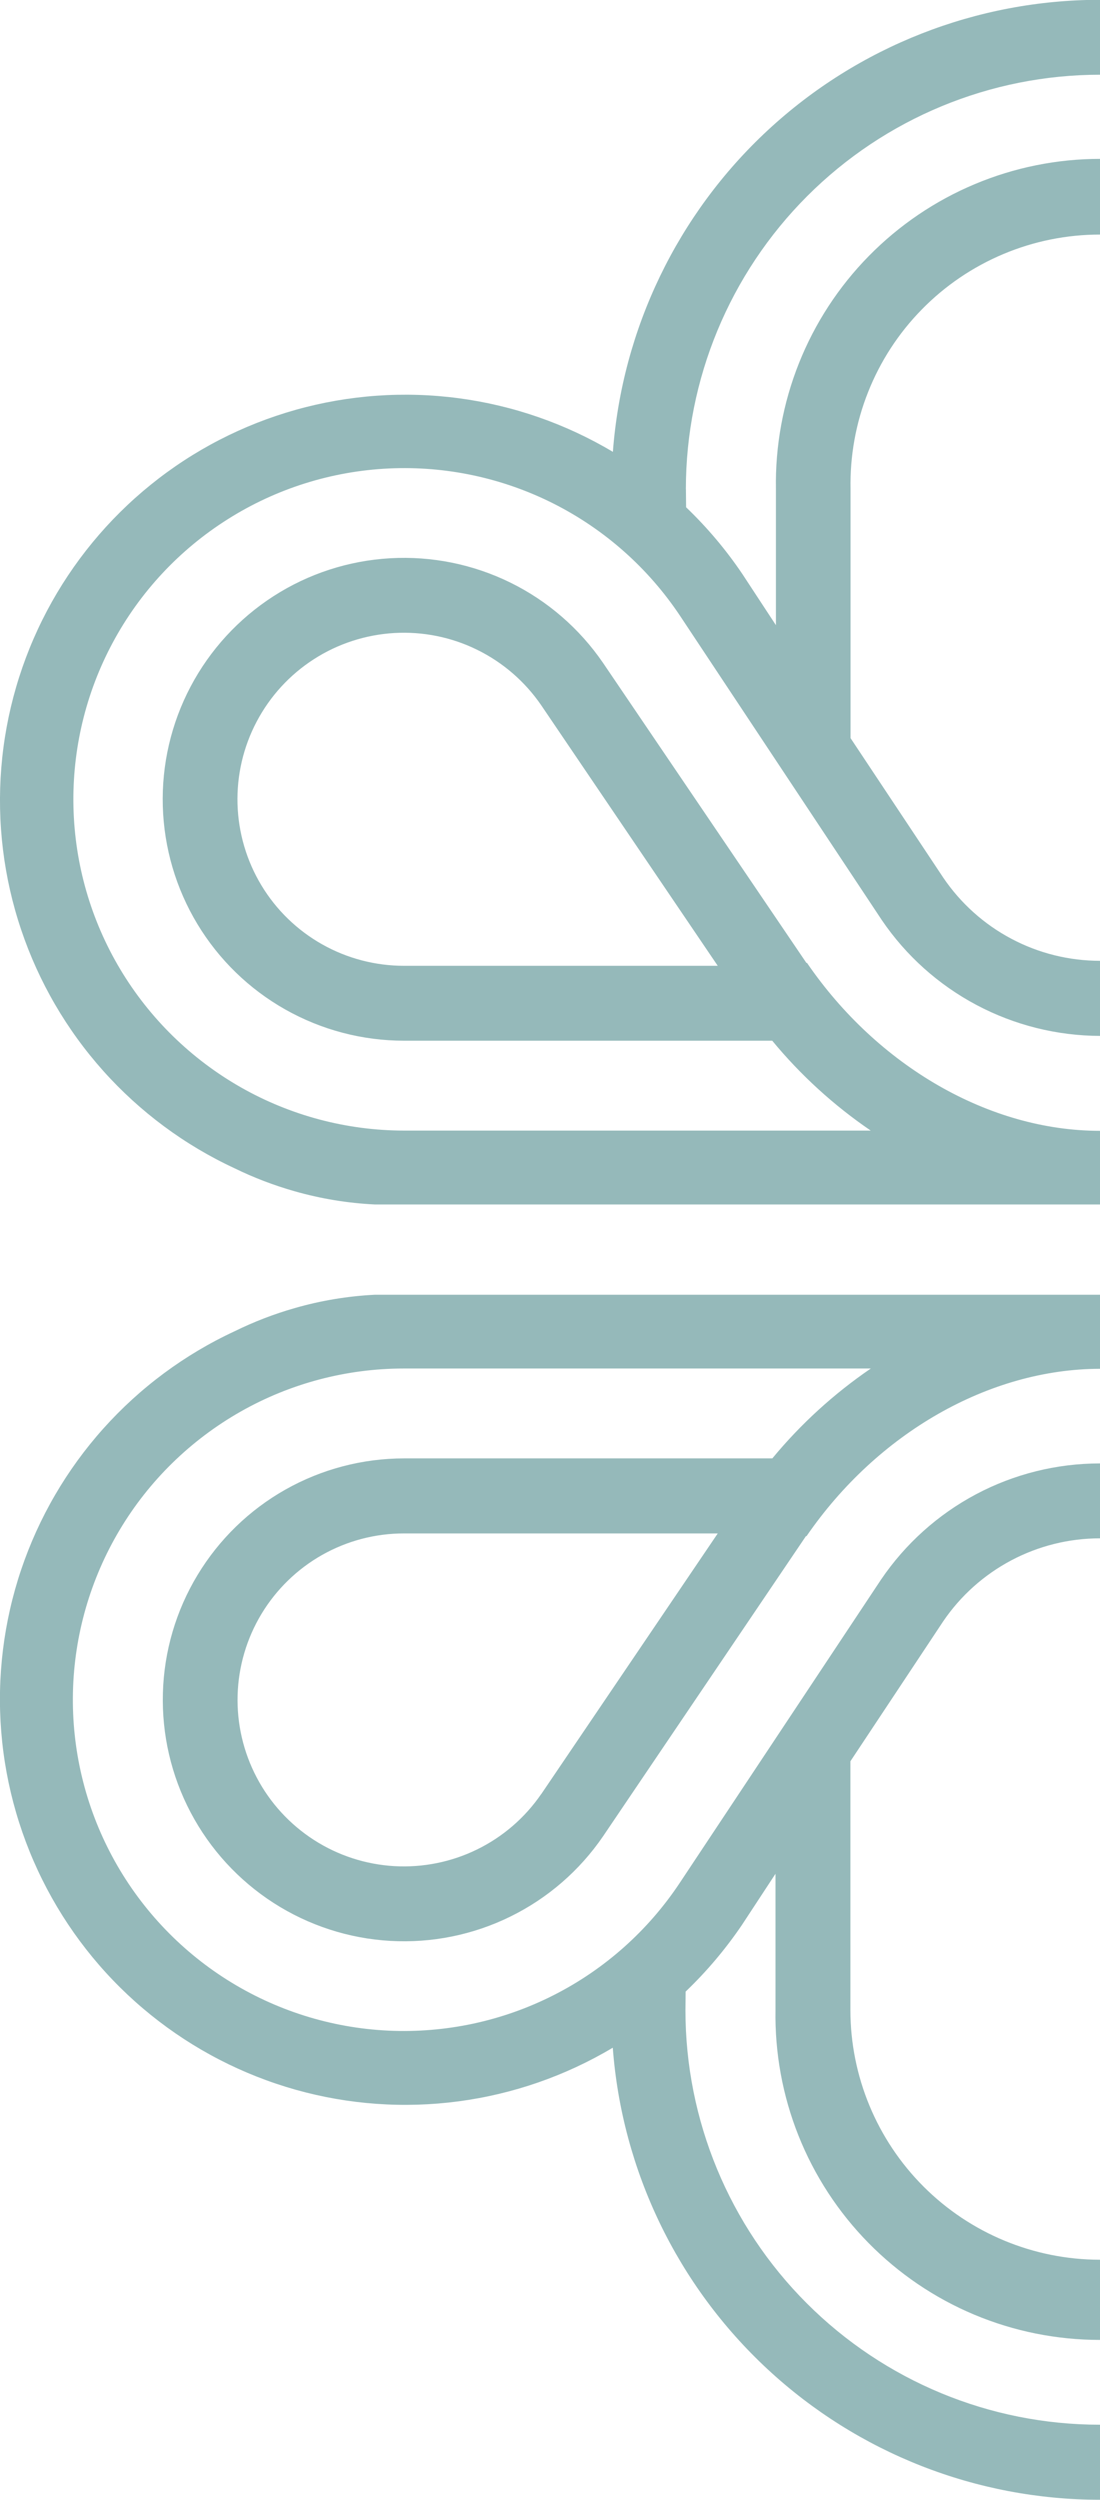 <?xml version="1.0" encoding="UTF-8"?><svg id="Livello_1" xmlns="http://www.w3.org/2000/svg" xmlns:xlink="http://www.w3.org/1999/xlink" viewBox="0 0 236 536"><defs><style>.cls-1{fill:#2c7577;opacity:.5;}.cls-2,.cls-3{fill:none;}.cls-3{clip-path:url(#clippath);}</style><clipPath id="clippath"><rect class="cls-2" width="236" height="536"/></clipPath></defs><g class="cls-3"><path class="cls-1" d="m153.98,207.07h-67.3c-6.15,0-12.2-1.58-17.56-4.6-5.36-3.02-9.85-7.37-13.03-12.64-3.18-5.26-4.95-11.27-5.13-17.42-.18-6.15,1.23-12.24,4.1-17.68,2.87-5.45,7.09-10.06,12.27-13.39,5.17-3.33,11.12-5.26,17.26-5.62,6.14-.35,12.27.88,17.79,3.6,5.52,2.71,10.25,6.81,13.73,11.88l37.87,55.86Zm164.04,0l37.83-55.84c3.47-5.08,8.19-9.17,13.72-11.89,5.52-2.72,11.65-3.96,17.79-3.61,6.14.35,12.09,2.28,17.26,5.61,5.18,3.32,9.41,7.93,12.28,13.37,2.87,5.44,4.29,11.53,4.11,17.68-.18,6.15-1.94,12.15-5.12,17.42-3.18,5.27-7.66,9.62-13.02,12.65-5.36,3.02-11.4,4.62-17.56,4.61h-67.3Zm67.3,35.33h-100.17c7.91-5.39,15.02-11.88,21.11-19.27h78.99c8.92,0,17.69-2.3,25.46-6.69,7.77-4.39,14.27-10.7,18.88-18.34,4.6-7.64,7.16-16.34,7.41-25.26.25-8.92-1.81-17.75-5.97-25.64-4.16-7.89-10.3-14.57-17.81-19.39-7.51-4.82-16.13-7.62-25.03-8.12-8.91-.5-17.8,1.3-25.8,5.24-8,3.94-14.85,9.89-19.88,17.25l-43.53,64.33h-.11c-15.07,22.14-39.15,35.92-62.87,35.94-23.72.02-47.7-13.87-62.86-36h-.13l-43.62-64.31c-5.04-7.36-11.89-13.3-19.89-17.23-8-3.93-16.89-5.73-25.8-5.22-8.9.51-17.53,3.31-25.03,8.14-7.5,4.83-13.63,11.51-17.79,19.4-4.16,7.89-6.21,16.72-5.95,25.64.26,8.91,2.81,17.61,7.42,25.25,4.61,7.64,11.11,13.95,18.88,18.33,7.77,4.38,16.54,6.68,25.46,6.68h78.99c6.1,7.39,13.21,13.87,21.13,19.27h-100.12c-12.28-.01-24.34-3.21-35.01-9.27-10.67-6.07-19.59-14.79-25.89-25.33-6.3-10.54-9.75-22.53-10.03-34.8-.28-12.27,2.62-24.41,8.43-35.22,5.81-10.82,14.32-19.94,24.71-26.48,10.38-6.55,22.29-10.29,34.55-10.86,12.26-.57,24.46,2.04,35.42,7.59,10.95,5.55,20.27,13.84,27.07,24.06l43.23,65.15c5.19,7.65,12.18,13.91,20.35,18.24,8.17,4.33,17.27,6.6,26.52,6.62h.13c9.26-.02,18.38-2.3,26.55-6.65,8.18-4.35,15.17-10.63,20.36-18.29l43.07-65.06c6.8-10.23,16.12-18.52,27.07-24.06,10.95-5.55,23.15-8.16,35.41-7.59,12.27.58,24.17,4.32,34.55,10.86,10.39,6.55,18.9,15.67,24.71,26.48,5.81,10.82,8.71,22.95,8.43,35.22-.28,12.27-3.74,24.26-10.03,34.8-6.29,10.54-15.22,19.27-25.89,25.33-10.67,6.07-22.74,9.26-35.01,9.27h-.06Zm-95.82-137.51v53.36l-19.86,29.93c-3.73,5.49-8.74,9.98-14.6,13.09-5.86,3.11-12.39,4.73-19.03,4.73s-13.17-1.62-19.03-4.73c-5.86-3.1-10.87-7.6-14.6-13.09l-19.9-29.93v-53.36c-.14-7.12,1.13-14.19,3.76-20.81,2.62-6.62,6.54-12.65,11.53-17.73,4.98-5.09,10.93-9.12,17.49-11.88,6.56-2.76,13.61-4.18,20.73-4.18s14.17,1.42,20.73,4.18c6.56,2.76,12.51,6.8,17.49,11.88,4.98,5.08,8.9,11.11,11.52,17.73,2.63,6.62,3.9,13.69,3.76,20.81m-142.34,0c0-23.57,9.37-46.17,26.03-62.84,16.67-16.67,39.27-26.03,62.84-26.03s46.17,9.36,62.84,26.03c16.67,16.67,26.03,39.27,26.03,62.84v3.99c-4.53,4.32-8.57,9.12-12.07,14.3l-7.22,10.97v-29.27c.17-9.24-1.51-18.42-4.93-27.01-3.42-8.58-8.52-16.4-15-22.99-6.48-6.59-14.2-11.83-22.72-15.4-8.52-3.58-17.67-5.42-26.91-5.42s-18.39,1.84-26.91,5.42c-8.52,3.57-16.24,8.81-22.72,15.4-6.48,6.59-11.58,14.41-15,22.99-3.42,8.58-5.1,17.77-4.94,27.01v29.16l-7.2-10.97c-3.5-5.19-7.55-9.98-12.07-14.31l-.04-3.88Zm325.25,66.48c.03-15.42-4.04-30.58-11.8-43.9-7.76-13.33-18.93-24.35-32.36-31.93-13.43-7.59-28.64-11.46-44.06-11.22-15.42.24-30.5,4.57-43.69,12.56-1.98-26.36-13.86-50.99-33.24-68.96C287.87,9.94,262.42-.04,235.99-.04s-51.88,9.99-71.26,27.96c-19.38,17.97-31.25,42.61-33.24,68.96-10.13-6.04-21.39-9.95-33.08-11.5-11.69-1.55-23.58-.71-34.94,2.48-11.36,3.19-21.95,8.65-31.12,16.06-9.18,7.41-16.75,16.61-22.27,27.04-5.51,10.43-8.85,21.87-9.8,33.62-.95,11.76.49,23.58,4.26,34.76,3.76,11.18,9.76,21.48,17.62,30.27,7.87,8.79,17.44,15.89,28.14,20.86,4.15,2.03,8.48,3.68,12.92,4.94,5.61,1.6,11.39,2.55,17.22,2.83h310.48c6.01-.26,11.97-1.23,17.75-2.87,4.45-1.28,8.77-2.94,12.92-4.98,15.13-6.94,27.95-18.07,36.96-32.08,9-14,13.8-30.29,13.84-46.94"/><path class="cls-1" d="m116.11,384.65c-3.48,5.07-8.21,9.16-13.73,11.86-5.52,2.71-11.65,3.94-17.79,3.59-6.14-.36-12.08-2.29-17.25-5.62-5.17-3.33-9.4-7.94-12.26-13.38-2.87-5.44-4.28-11.53-4.1-17.68.18-6.15,1.95-12.14,5.13-17.41,3.18-5.26,7.67-9.62,13.02-12.64,5.36-3.02,11.41-4.61,17.56-4.6h67.3l-37.87,55.89Zm269.2-55.89c6.15,0,12.2,1.59,17.56,4.61,5.36,3.02,9.84,7.38,13.02,12.65,3.18,5.27,4.94,11.27,5.12,17.42.17,6.15-1.24,12.24-4.11,17.68-2.87,5.44-7.1,10.05-12.28,13.37-5.18,3.32-11.12,5.26-17.26,5.61-6.14.35-12.27-.89-17.79-3.61-5.52-2.71-10.25-6.81-13.72-11.89l-37.82-55.84h67.29Zm71.02,35.7c0,15.25-4.92,30.1-14.02,42.35-9.1,12.24-21.9,21.23-36.5,25.63-14.61,4.41-30.24,3.99-44.59-1.18-14.35-5.17-26.66-14.83-35.09-27.54l-43.16-65.06c-5.2-7.66-12.19-13.93-20.37-18.27-8.18-4.34-17.29-6.62-26.55-6.63h-.13c-9.25.01-18.36,2.28-26.53,6.62-8.17,4.34-15.15,10.61-20.35,18.26l-43.22,65.08c-6.79,10.22-16.12,18.52-27.07,24.06-10.95,5.55-23.15,8.16-35.42,7.59-12.26-.57-24.16-4.32-34.55-10.86-10.38-6.54-18.9-15.67-24.7-26.48-5.81-10.81-8.71-22.95-8.43-35.22.28-12.27,3.74-24.26,10.03-34.8,6.29-10.54,15.22-19.26,25.89-25.33,10.67-6.07,22.74-9.26,35.01-9.27h100.25c-7.91,5.4-15.02,11.88-21.13,19.27h-78.99c-8.92,0-17.69,2.3-25.46,6.68-7.77,4.38-14.27,10.7-18.88,18.34-4.61,7.63-7.17,16.33-7.42,25.25-.26,8.92,1.79,17.75,5.95,25.64,4.16,7.89,10.29,14.57,17.79,19.4,7.5,4.82,16.12,7.63,25.03,8.14,8.9.51,17.79-1.28,25.79-5.22,8.01-3.93,14.86-9.87,19.89-17.23l43.51-64.33h.13c15.23-22.14,39.21-35.83,62.93-35.88,23.72-.04,47.79,13.8,62.86,35.96h.11l43.6,64.34c5.03,7.37,11.88,13.31,19.88,17.25,8.01,3.94,16.89,5.75,25.79,5.24,8.91-.5,17.53-3.3,25.04-8.12,7.5-4.82,13.64-11.5,17.81-19.39,4.16-7.89,6.22-16.72,5.97-25.63-.25-8.92-2.81-17.62-7.41-25.26-4.61-7.64-11.11-13.96-18.88-18.35-7.77-4.39-16.54-6.69-25.46-6.69h-78.99c-6.1-7.38-13.2-13.87-21.11-19.27h100.16c18.81.04,36.83,7.53,50.13,20.82,13.29,13.29,20.79,31.32,20.83,50.12m-220.34,120c-14.19-.02-27.79-5.66-37.82-15.69-10.03-10.03-15.68-23.64-15.69-37.82v-53.36l19.9-29.99c3.73-5.49,8.74-9.97,14.6-13.08,5.86-3.1,12.39-4.73,19.02-4.73s13.16,1.62,19.02,4.73c5.86,3.1,10.88,7.59,14.6,13.08l19.86,29.93v53.36c0,14.2-5.62,27.82-15.66,37.86-10.03,10.05-23.64,15.7-37.84,15.72m-88.84-57.51c4.52-4.32,8.56-9.11,12.07-14.28l7.2-10.97v29.14c-.16,9.24,1.51,18.42,4.93,27,3.42,8.58,8.52,16.4,15,22.99,6.48,6.59,14.2,11.83,22.72,15.4,8.52,3.57,17.67,5.41,26.91,5.41s18.39-1.84,26.91-5.41c8.52-3.58,16.25-8.81,22.72-15.4,6.48-6.59,11.58-14.41,15-22.99,3.42-8.58,5.1-17.77,4.94-27v-29.03l7.22,10.84c3.49,5.19,7.54,9.99,12.07,14.31v3.99c0,23.57-9.36,46.17-26.03,62.84-16.67,16.67-39.27,26.03-62.84,26.03s-46.17-9.36-62.84-26.03c-16.67-16.66-26.03-39.27-26.03-62.84l.04-3.99Zm274.45-141.55c-9.58-4.72-20.05-7.4-30.72-7.85H80.49c-5.85.29-11.64,1.25-17.27,2.87-4.45,1.27-8.77,2.94-12.92,4.98-10.7,4.97-20.27,12.07-28.14,20.86-7.87,8.79-13.86,19.09-17.63,30.27-3.76,11.18-5.21,23.01-4.26,34.76.95,11.76,4.29,23.2,9.8,33.63,5.51,10.43,13.09,19.63,22.27,27.03,9.18,7.41,19.77,12.87,31.12,16.06,11.35,3.19,23.24,4.03,34.93,2.48,11.69-1.55,22.95-5.46,33.08-11.5,1.98,26.36,13.86,50.99,33.24,68.96,19.38,17.97,44.83,27.96,71.26,27.96s51.88-9.99,71.26-27.96c19.38-17.97,31.25-42.6,33.24-68.96,10.13,6.04,21.39,9.95,33.08,11.5,11.69,1.55,23.58.71,34.94-2.48,11.36-3.19,21.95-8.65,31.12-16.06,9.18-7.41,16.76-16.6,22.27-27.03,5.51-10.43,8.84-21.87,9.8-33.63.95-11.75-.5-23.58-4.26-34.76-3.76-11.18-9.76-21.48-17.62-30.27-7.87-8.79-17.44-15.89-28.14-20.86h-.06Z"/></g></svg>